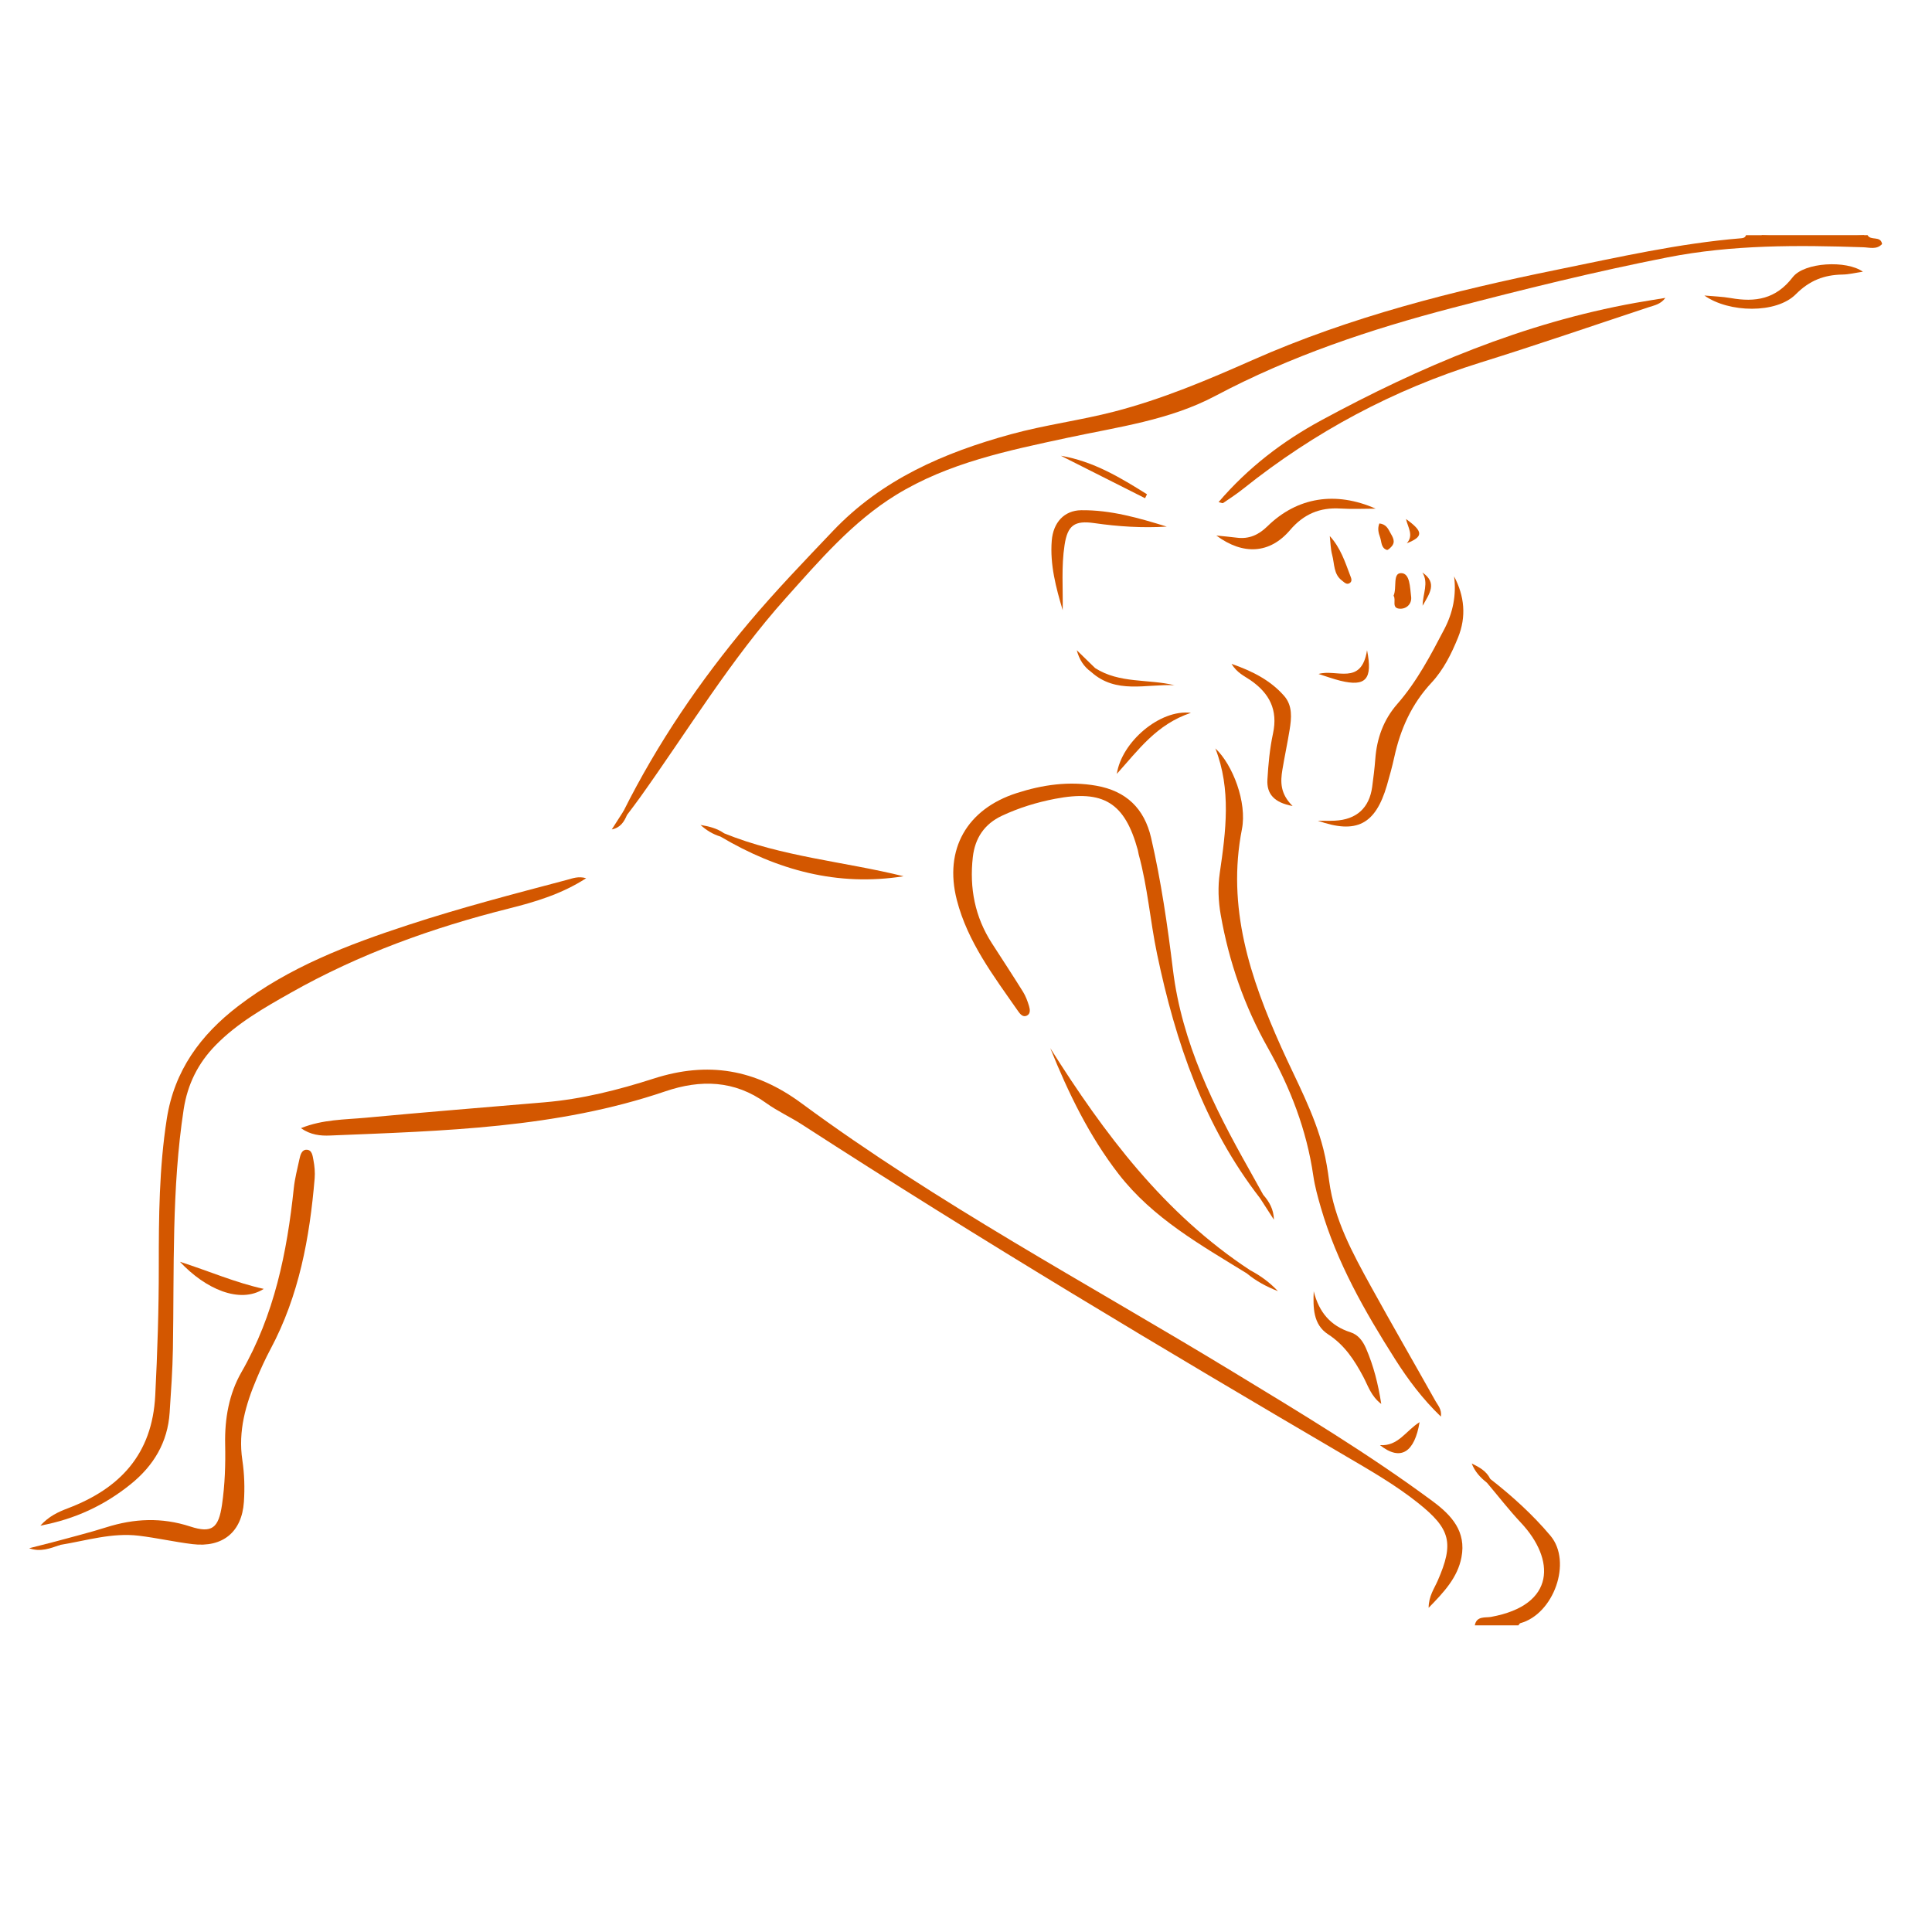 <?xml version="1.0" encoding="utf-8"?>
<!-- Generator: Adobe Illustrator 16.0.0, SVG Export Plug-In . SVG Version: 6.00 Build 0)  -->
<!DOCTYPE svg PUBLIC "-//W3C//DTD SVG 1.1//EN" "http://www.w3.org/Graphics/SVG/1.1/DTD/svg11.dtd">
<svg version="1.1" id="Layer_1" xmlns="http://www.w3.org/2000/svg" xmlns:xlink="http://www.w3.org/1999/xlink" x="0px" y="0px"
	 width="100px" height="100px" viewBox="0 0 100 100" enable-background="new 0 0 100 100" xml:space="preserve">
<g>
	<path fill-rule="evenodd" clip-rule="evenodd" fill="#D35700" d="M96.664,12.171c0.16,0.305,0.674,0.01,0.753,0.458
		c-0.275,0.306-0.649,0.18-0.98,0.169c-3.391-0.114-6.775-0.135-10.124,0.523c-3.743,0.736-7.444,1.651-11.134,2.615
		c-4.244,1.108-8.378,2.49-12.271,4.555c-2.383,1.264-5.041,1.607-7.641,2.166c-3.066,0.66-6.173,1.291-8.893,2.964
		c-2.245,1.381-3.948,3.38-5.691,5.324c-2.866,3.195-5.076,6.865-7.559,10.337c-0.217,0.304-0.446,0.6-0.67,0.9
		c-0.16,0.027-0.252-0.008-0.183-0.195c1.763-3.52,3.96-6.75,6.49-9.759c1.384-1.646,2.875-3.193,4.356-4.75
		c2.539-2.669,5.742-4.05,9.211-5.002c1.765-0.485,3.578-0.714,5.345-1.172c2.477-0.641,4.824-1.634,7.152-2.665
		c5.063-2.242,10.386-3.583,15.784-4.682c3.156-0.642,6.298-1.362,9.519-1.625c0.112-0.009,0.207-0.037,0.243-0.159
		c0.269,0,0.538,0,0.807,0c1.775,0.137,3.55,0.137,5.324,0C96.557,12.171,96.61,12.171,96.664,12.171z"/>
	<path fill-rule="evenodd" clip-rule="evenodd" fill="#D35700" d="M76.336,84.128c0.088-0.499,0.553-0.385,0.837-0.437
		c3.376-0.613,3.327-2.983,1.548-4.877c-0.619-0.659-1.175-1.38-1.761-2.072c-0.059-0.169,0.025-0.21,0.174-0.194
		c1.131,0.883,2.197,1.848,3.116,2.94c1.14,1.357,0.171,4.055-1.558,4.528c-0.04,0.011-0.065,0.073-0.099,0.111
		C77.842,84.128,77.089,84.128,76.336,84.128z"/>
	<path fill-rule="evenodd" clip-rule="evenodd" fill="#D35700" d="M96.503,12.171c-0.096,0.173-0.264,0.157-0.422,0.158
		c-1.473,0.009-2.945,0.018-4.419,0.021c-0.179,0-0.386,0.049-0.483-0.18C92.954,12.171,94.729,12.171,96.503,12.171z"/>
	<path fill-rule="evenodd" clip-rule="evenodd" fill="#D35700" d="M15.576,58.393c1.131-0.456,2.267-0.438,3.373-0.541
		c3.077-0.289,6.158-0.534,9.236-0.797c1.938-0.164,3.818-0.639,5.656-1.23c2.796-0.898,5.246-0.491,7.647,1.281
		c7.055,5.205,14.8,9.322,22.274,13.866c3.532,2.147,7.076,4.276,10.404,6.741c0.98,0.727,1.733,1.563,1.479,2.893
		c-0.201,1.049-0.902,1.797-1.699,2.614c0.002-0.601,0.287-0.989,0.468-1.401c0.856-1.955,0.665-2.686-1.009-4.021
		c-1.16-0.925-2.438-1.661-3.712-2.408c-9.491-5.565-18.939-11.201-28.178-17.182c-0.608-0.394-1.278-0.695-1.863-1.118
		c-1.636-1.183-3.393-1.222-5.214-0.603c-5.632,1.915-11.497,2.046-17.348,2.287C16.592,58.796,16.081,58.748,15.576,58.393z"/>
	<path fill-rule="evenodd" clip-rule="evenodd" fill="#D35700" d="M30.339,45.457c-1.262,0.815-2.619,1.222-3.988,1.565
		c-3.949,0.99-7.75,2.355-11.301,4.363c-1.377,0.779-2.758,1.561-3.884,2.709c-0.915,0.932-1.461,2.033-1.659,3.325
		C8.879,61.531,9.02,65.676,8.95,69.812c-0.019,1.102-0.097,2.202-0.169,3.301c-0.101,1.541-0.828,2.749-2.013,3.706
		c-1.353,1.093-2.874,1.81-4.679,2.148c0.442-0.488,0.925-0.709,1.429-0.9c2.692-1.023,4.362-2.795,4.517-5.832
		c0.113-2.229,0.186-4.455,0.184-6.688c-0.002-2.552,0.018-5.099,0.414-7.637c0.39-2.5,1.744-4.338,3.685-5.828
		c2.64-2.025,5.698-3.187,8.815-4.208c2.704-0.887,5.458-1.603,8.208-2.331C29.642,45.463,29.938,45.339,30.339,45.457z"/>
	<path fill-rule="evenodd" clip-rule="evenodd" fill="#D35700" d="M65.219,62.018c-2.899-3.74-4.376-8.079-5.33-12.643
		c-0.357-1.708-0.485-3.458-0.95-5.147c-0.021-0.077-0.026-0.159-0.048-0.236c-0.672-2.449-1.777-3.127-4.285-2.645
		c-0.954,0.184-1.874,0.467-2.753,0.88c-0.901,0.424-1.389,1.155-1.5,2.136c-0.181,1.6,0.107,3.099,0.99,4.465
		c0.538,0.834,1.083,1.665,1.608,2.507c0.139,0.224,0.233,0.479,0.31,0.733c0.052,0.172,0.09,0.405-0.113,0.502
		c-0.213,0.101-0.359-0.101-0.459-0.243c-1.256-1.804-2.607-3.573-3.164-5.745c-0.673-2.625,0.526-4.703,3.092-5.53
		c1.345-0.434,2.715-0.632,4.128-0.383c1.547,0.272,2.485,1.178,2.836,2.696c0.52,2.254,0.851,4.542,1.131,6.834
		c0.462,3.769,2.104,7.067,3.929,10.307c0.249,0.443,0.494,0.889,0.741,1.333C65.457,62.018,65.365,62.043,65.219,62.018z"/>
	<path fill-rule="evenodd" clip-rule="evenodd" fill="#D35700" d="M74.581,73.324c-0.954-0.918-1.704-1.921-2.373-2.976
		c-1.57-2.472-3.018-5.01-3.842-7.848c-0.156-0.541-0.309-1.089-0.39-1.645c-0.344-2.37-1.188-4.55-2.359-6.631
		c-1.205-2.143-2.006-4.442-2.432-6.869c-0.127-0.721-0.153-1.457-0.05-2.168c0.316-2.165,0.6-4.317-0.227-6.449
		c0.901,0.843,1.646,2.794,1.374,4.18c-0.793,4.049,0.425,7.695,2.037,11.291c0.777,1.734,1.709,3.409,2.179,5.27
		c0.138,0.545,0.227,1.104,0.301,1.662c0.265,1.989,1.206,3.711,2.15,5.427c1.099,1.996,2.242,3.97,3.356,5.958
		C74.43,72.747,74.633,72.949,74.581,73.324z"/>
	<path fill-rule="evenodd" clip-rule="evenodd" fill="#D35700" d="M2.786,79.811c0.905-0.25,1.818-0.473,2.713-0.757
		c1.45-0.459,2.875-0.523,4.346-0.043c1.134,0.371,1.47,0.074,1.646-1.125c0.152-1.041,0.185-2.085,0.163-3.134
		c-0.027-1.314,0.197-2.604,0.844-3.73c1.701-2.96,2.358-6.191,2.709-9.523c0.053-0.506,0.185-1.003,0.292-1.501
		c0.044-0.21,0.115-0.479,0.349-0.487c0.308-0.012,0.331,0.316,0.374,0.53c0.061,0.313,0.09,0.643,0.064,0.959
		c-0.258,3.069-0.807,6.063-2.28,8.822c-0.265,0.495-0.499,1.01-0.718,1.527c-0.572,1.349-0.97,2.72-0.745,4.222
		c0.107,0.712,0.13,1.45,0.081,2.169c-0.106,1.563-1.104,2.372-2.659,2.184c-0.932-0.113-1.851-0.324-2.783-0.436
		c-1.386-0.167-2.714,0.255-4.061,0.475C2.974,79.987,2.784,80.111,2.786,79.811z"/>
	<path fill-rule="evenodd" clip-rule="evenodd" fill="#D35700" d="M63.073,25.988c1.529-1.784,3.31-3.145,5.307-4.228
		c5.139-2.786,10.479-5.042,16.271-6.084c0.499-0.089,1.001-0.167,1.548-0.257c-0.241,0.331-0.566,0.384-0.862,0.482
		c-2.901,0.959-5.79,1.955-8.707,2.864c-4.51,1.405-8.593,3.587-12.278,6.532c-0.332,0.266-0.692,0.5-1.044,0.74
		C63.276,26.057,63.207,26.019,63.073,25.988z"/>
	<path fill-rule="evenodd" clip-rule="evenodd" fill="#D35700" d="M68.21,42.48c0.293,0,0.587,0.012,0.878-0.002
		c1.121-0.053,1.788-0.656,1.936-1.75c0.064-0.479,0.125-0.958,0.161-1.439c0.079-1.076,0.425-2.036,1.143-2.856
		c1.015-1.16,1.723-2.517,2.431-3.871c0.446-0.854,0.63-1.763,0.505-2.729c0.54,1.022,0.642,2.086,0.205,3.164
		c-0.343,0.844-0.75,1.668-1.379,2.344c-1.018,1.092-1.603,2.391-1.918,3.833c-0.109,0.497-0.244,0.989-0.386,1.478
		C71.195,42.671,70.219,43.189,68.21,42.48z"/>
	<path fill-rule="evenodd" clip-rule="evenodd" fill="#D35700" d="M64.539,65.913c-2.395-1.476-4.868-2.859-6.633-5.137
		c-1.528-1.972-2.609-4.201-3.544-6.524c2.796,4.433,5.896,8.575,10.349,11.497C64.742,65.896,64.714,65.981,64.539,65.913z"/>
	<path fill-rule="evenodd" clip-rule="evenodd" fill="#D35700" d="M37.476,43.13c2.985,1.217,6.201,1.461,9.294,2.225
		c-3.42,0.541-6.542-0.316-9.475-2.052C37.268,43.153,37.298,43.064,37.476,43.13z"/>
	<path fill-rule="evenodd" clip-rule="evenodd" fill="#D35700" d="M66.905,41.719c-0.967-0.178-1.346-0.634-1.304-1.365
		c0.047-0.8,0.121-1.607,0.29-2.389c0.262-1.218-0.182-2.076-1.16-2.754c-0.314-0.218-0.693-0.371-0.988-0.85
		c1.114,0.388,2.025,0.863,2.725,1.66c0.442,0.506,0.382,1.148,0.281,1.763c-0.111,0.687-0.258,1.368-0.372,2.054
		C66.274,40.46,66.252,41.075,66.905,41.719z"/>
	<path fill-rule="evenodd" clip-rule="evenodd" fill="#D35700" d="M71.205,26.328c-0.592,0-1.209,0.032-1.822-0.006
		c-1.068-0.067-1.905,0.287-2.612,1.117c-1.045,1.226-2.425,1.309-3.814,0.28c0.387,0.04,0.722,0.067,1.055,0.111
		c0.635,0.083,1.13-0.141,1.587-0.587C67.152,25.722,69.137,25.417,71.205,26.328z"/>
	<path fill-rule="evenodd" clip-rule="evenodd" fill="#D35700" d="M55.005,31.584c-0.35-1.175-0.664-2.359-0.567-3.594
		c0.074-0.946,0.645-1.569,1.522-1.581c1.525-0.02,2.984,0.401,4.431,0.848c-1.263,0.078-2.509-0.002-3.751-0.181
		c-1.022-0.147-1.381,0.112-1.538,1.132C54.93,29.326,55.024,30.453,55.005,31.584z"/>
	<path fill-rule="evenodd" clip-rule="evenodd" fill="#D35700" d="M88.219,15.296c0.467,0.043,0.925,0.055,1.37,0.133
		c1.269,0.224,2.33,0.055,3.199-1.078c0.598-0.781,2.797-0.891,3.634-0.287c-0.402,0.059-0.729,0.142-1.056,0.147
		c-0.948,0.016-1.705,0.304-2.415,1.019C91.945,16.244,89.486,16.196,88.219,15.296z"/>
	<path fill-rule="evenodd" clip-rule="evenodd" fill="#D35700" d="M67.998,66.837c0.271,1.075,0.859,1.789,1.908,2.123
		c0.395,0.125,0.639,0.457,0.806,0.847c0.383,0.89,0.62,1.815,0.782,2.861c-0.532-0.401-0.686-0.949-0.936-1.417
		c-0.459-0.858-0.965-1.636-1.818-2.189C67.96,68.555,67.964,67.666,67.998,66.837z"/>
	<path fill-rule="evenodd" clip-rule="evenodd" fill="#D35700" d="M9.314,65.31c1.525,0.488,2.86,1.078,4.338,1.403
		C12.411,67.505,10.628,66.716,9.314,65.31z"/>
	<path fill-rule="evenodd" clip-rule="evenodd" fill="#D35700" d="M61.643,36.896c-1.784,0.595-2.717,1.922-3.836,3.159
		C58.051,38.41,60.035,36.699,61.643,36.896z"/>
	<path fill-rule="evenodd" clip-rule="evenodd" fill="#D35700" d="M54.907,23.589c1.708,0.293,3.088,1.137,4.461,1.994
		c-0.033,0.068-0.066,0.137-0.1,0.205C57.814,25.055,56.36,24.322,54.907,23.589z"/>
	<path fill-rule="evenodd" clip-rule="evenodd" fill="#D35700" d="M56.683,34.579c1.258,0.808,2.743,0.557,4.105,0.887
		c-1.463-0.068-3.021,0.477-4.31-0.687C56.443,34.606,56.51,34.538,56.683,34.579z"/>
	<path fill-rule="evenodd" clip-rule="evenodd" fill="#D35700" d="M68.248,34.885c0.91-0.28,2.219,0.634,2.51-1.231
		c0.305,1.516-0.074,1.9-1.378,1.582C68.997,35.141,68.625,35.003,68.248,34.885z"/>
	<path fill-rule="evenodd" clip-rule="evenodd" fill="#D35700" d="M72.13,30.836c0.185-0.42-0.059-1.174,0.391-1.171
		c0.47,0.003,0.455,0.753,0.518,1.209c0.05,0.363-0.22,0.645-0.572,0.633C71.993,31.492,72.283,31.043,72.13,30.836z"/>
	<path fill-rule="evenodd" clip-rule="evenodd" fill="#D35700" d="M68.829,27.745c0.559,0.613,0.791,1.34,1.059,2.05
		c0.046,0.122,0.118,0.272-0.01,0.372c-0.169,0.132-0.301-0.029-0.418-0.117c-0.441-0.328-0.383-0.863-0.505-1.317
		C68.869,28.416,68.868,28.075,68.829,27.745z"/>
	<path fill-rule="evenodd" clip-rule="evenodd" fill="#D35700" d="M73.477,73.611c-0.255,1.535-0.959,2.052-2.052,1.188
		C72.368,74.869,72.756,74.063,73.477,73.611z"/>
	<path fill-rule="evenodd" clip-rule="evenodd" fill="#D35700" d="M71.396,27.093c0.349,0.04,0.451,0.272,0.562,0.475
		c0.122,0.225,0.301,0.466,0.063,0.726c-0.067,0.073-0.183,0.188-0.237,0.17c-0.304-0.101-0.268-0.415-0.35-0.649
		C71.355,27.592,71.288,27.358,71.396,27.093z"/>
	<path fill-rule="evenodd" clip-rule="evenodd" fill="#D35700" d="M73.622,29.633c0.784,0.537,0.38,1.078,0.012,1.719
		C73.644,30.717,73.961,30.174,73.622,29.633z"/>
	<path fill-rule="evenodd" clip-rule="evenodd" fill="#D35700" d="M72.815,28.119c0.368-0.406,0.064-0.804-0.04-1.254
		C73.675,27.511,73.683,27.78,72.815,28.119z"/>
	<path fill-rule="evenodd" clip-rule="evenodd" fill="#D35700" d="M64.539,65.913c0.058-0.055,0.114-0.109,0.172-0.164
		c0.534,0.281,1.016,0.634,1.434,1.081C65.565,66.601,65.02,66.315,64.539,65.913z"/>
	<path fill-rule="evenodd" clip-rule="evenodd" fill="#D35700" d="M56.683,34.579c-0.067,0.066-0.136,0.133-0.204,0.2
		c-0.379-0.266-0.616-0.64-0.746-1.124C56.05,33.962,56.366,34.271,56.683,34.579z"/>
	<path fill-rule="evenodd" clip-rule="evenodd" fill="#D35700" d="M77.134,76.548c-0.058,0.064-0.116,0.13-0.174,0.194
		c-0.342-0.265-0.625-0.577-0.784-0.993C76.566,75.94,76.938,76.139,77.134,76.548z"/>
	<path fill-rule="evenodd" clip-rule="evenodd" fill="#D35700" d="M2.786,79.811c0.111,0.051,0.222,0.101,0.334,0.151
		c-0.516,0.181-1.027,0.385-1.611,0.174C1.935,80.027,2.36,79.919,2.786,79.811z"/>
	<path fill-rule="evenodd" clip-rule="evenodd" fill="#D35700" d="M65.219,62.018c0.055-0.06,0.109-0.118,0.163-0.178
		c0.315,0.358,0.546,0.759,0.555,1.291C65.697,62.76,65.458,62.389,65.219,62.018z"/>
	<path fill-rule="evenodd" clip-rule="evenodd" fill="#D35700" d="M32.271,41.986c0.061,0.065,0.122,0.13,0.183,0.195
		c-0.149,0.353-0.343,0.663-0.788,0.75C31.868,42.617,32.07,42.302,32.271,41.986z"/>
	<path fill-rule="evenodd" clip-rule="evenodd" fill="#D35700" d="M37.476,43.13c-0.06,0.058-0.12,0.115-0.18,0.172
		c-0.393-0.117-0.732-0.326-1.04-0.603C36.69,42.773,37.111,42.87,37.476,43.13z"/>
</g>
</svg>

